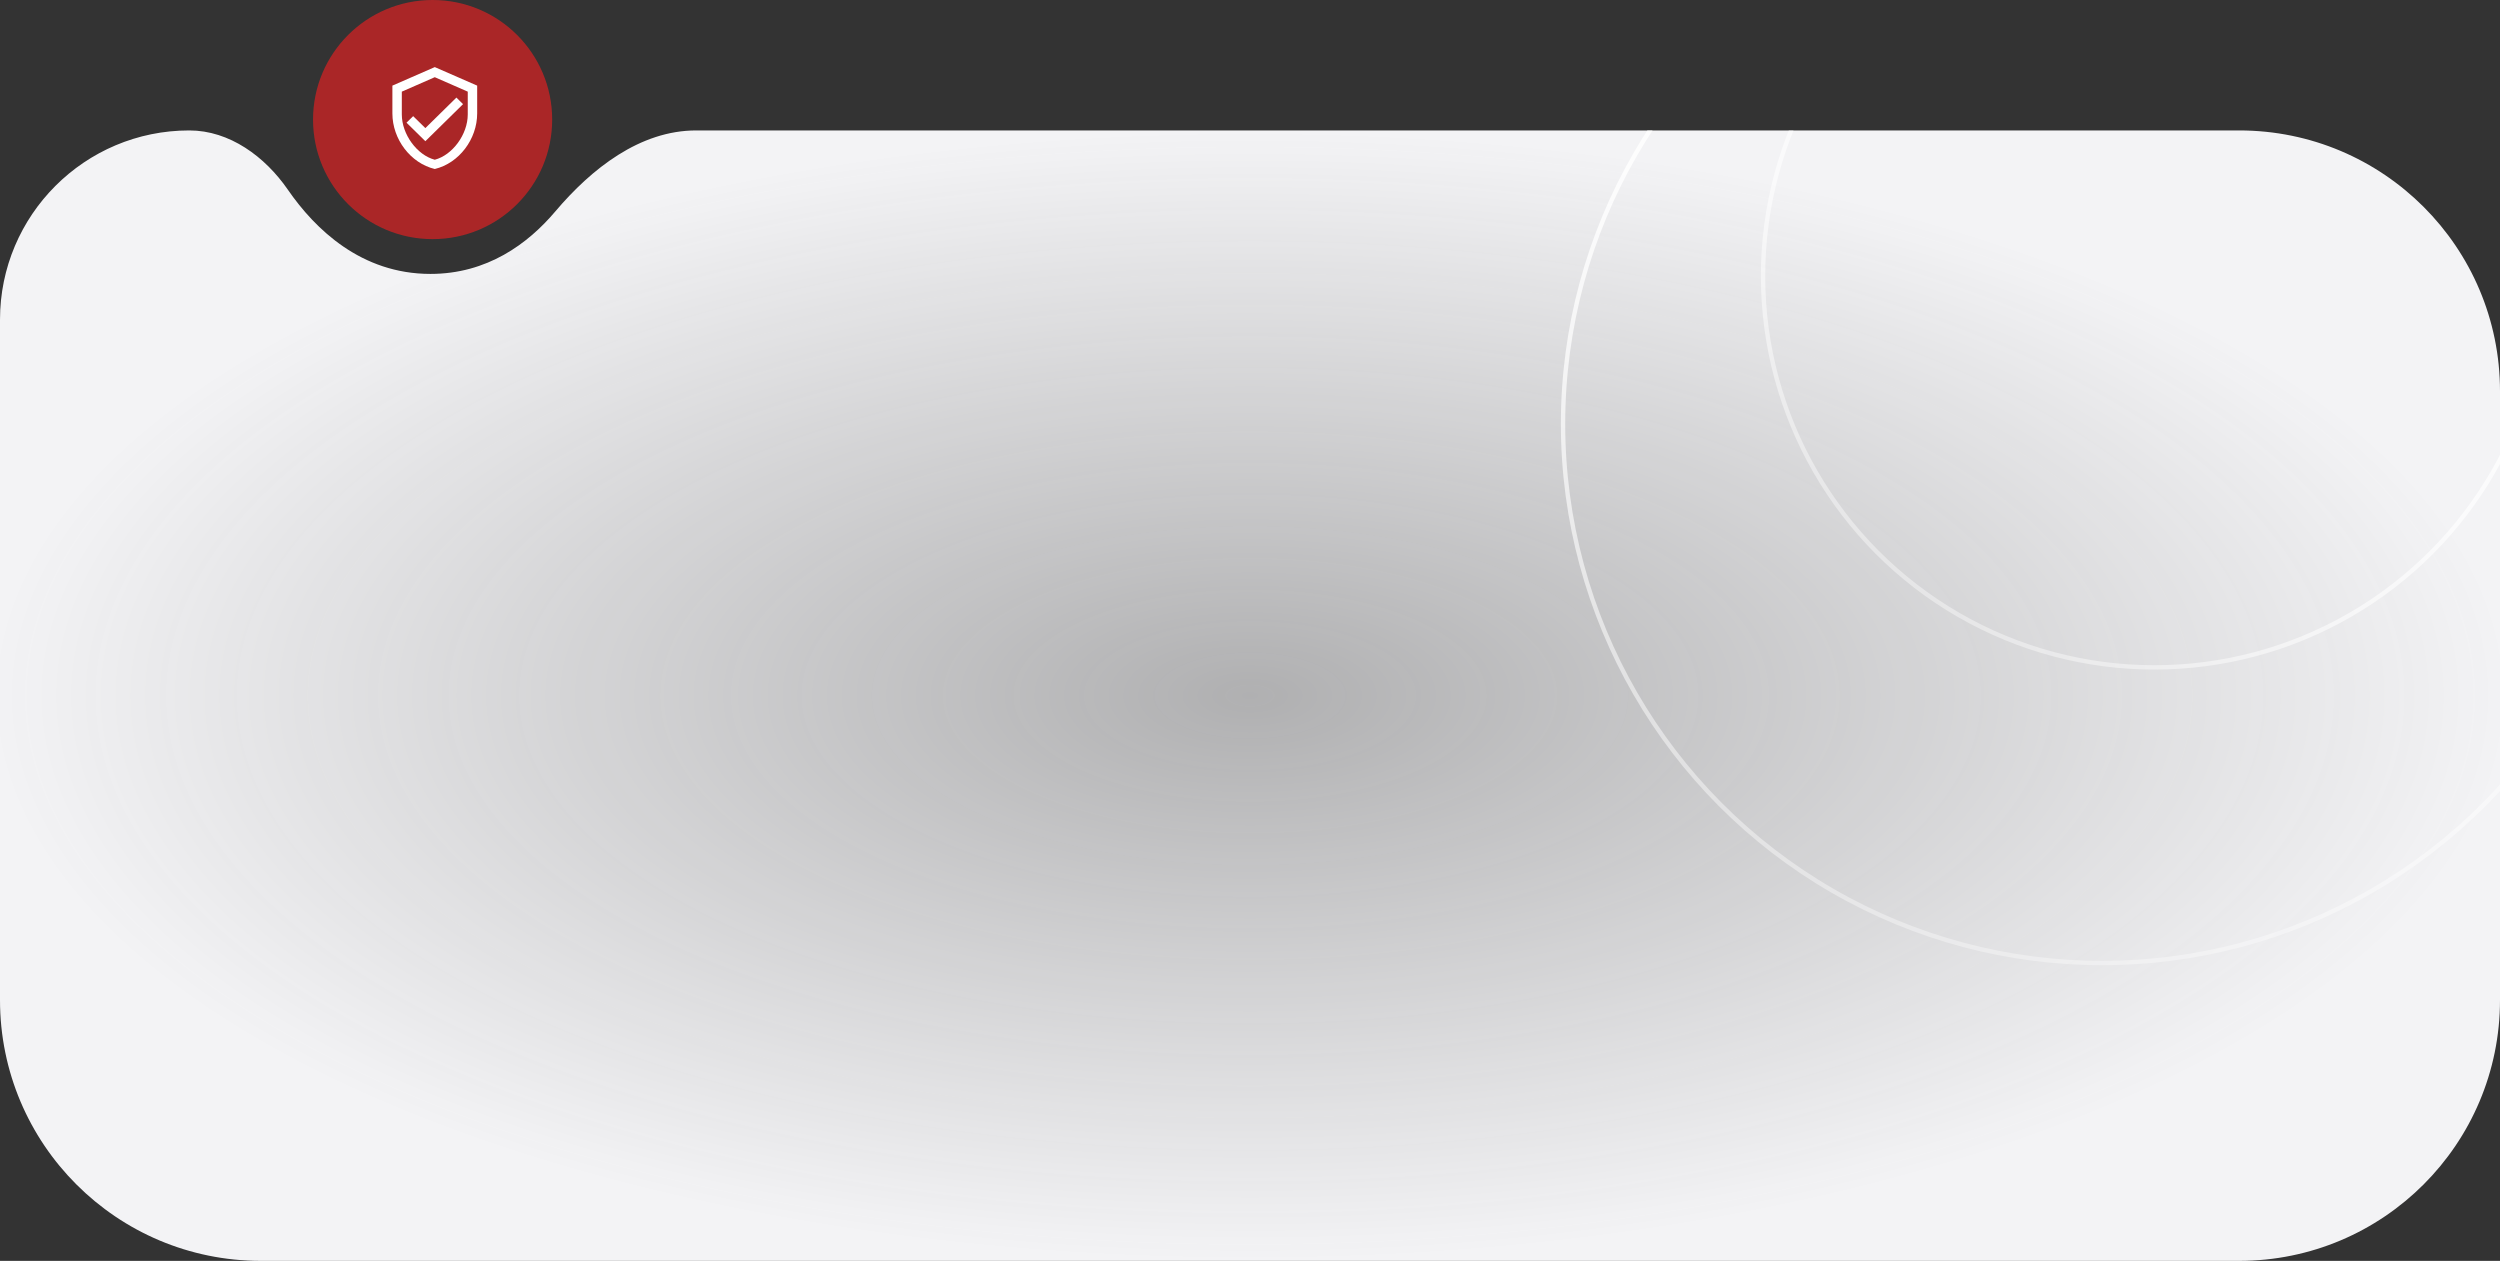 <?xml version="1.0" encoding="UTF-8"?> <svg xmlns="http://www.w3.org/2000/svg" width="575" height="290" viewBox="0 0 575 290" fill="none"><rect x="0" y="0" width="575" height="290" fill="#333333" stroke="none"/><g clip-path="url(#clip0_362_501)"><path d="M0 73.534C0 49.491 19.491 30 43.535 30V30C52.795 30 60.95 36.015 66.211 43.636C72.483 52.72 83.094 63 99 63C112.025 63 121.395 56.107 127.73 48.622C136.073 38.765 147.21 30 160.123 30H515C548.137 30 575 56.863 575 90V230C575 263.137 548.137 290 515 290H60C26.863 290 0 263.137 0 230V73.534Z" fill="url(#paint0_radial_362_501)"></path><circle cx="495.5" cy="63.5" r="90" stroke="url(#paint1_linear_362_501)"></circle><circle cx="483.5" cy="97.5" r="124" stroke="url(#paint2_linear_362_501)"></circle></g><circle cx="99.5" cy="27.5" r="27.5" fill="#C82325" fill-opacity="0.8"></circle><path d="M109.75 26.086C109.75 31.999 105.59 37.528 100 38.871C94.41 37.528 90.25 31.999 90.25 26.086V19.693L100 15.432L109.75 19.693V26.086ZM100 36.74C104.063 35.675 107.583 30.923 107.583 26.32V21.078L100 17.754L92.417 21.078V26.32C92.417 30.923 95.938 35.675 100 36.74ZM97.833 32.478L93.5 28.217L95.028 26.714L97.833 29.463L104.973 22.442L106.5 23.955" fill="white"></path><defs><radialGradient id="paint0_radial_362_501" cx="0" cy="0" r="1" gradientUnits="userSpaceOnUse" gradientTransform="translate(287.5 160) rotate(90) scale(130 287.5)"><stop stop-color="#F3F3F5" stop-opacity="0.65"></stop><stop offset="1" stop-color="#F3F3F5"></stop></radialGradient><linearGradient id="paint1_linear_362_501" x1="551" y1="-27" x2="424" y2="141.5" gradientUnits="userSpaceOnUse"><stop stop-color="white"></stop><stop offset="1" stop-color="white" stop-opacity="0.35"></stop></linearGradient><linearGradient id="paint2_linear_362_501" x1="483.5" y1="-27" x2="483.5" y2="222" gradientUnits="userSpaceOnUse"><stop stop-color="white"></stop><stop offset="1" stop-color="white" stop-opacity="0.34"></stop></linearGradient><clipPath id="clip0_362_501"><rect width="575" height="260" fill="white" transform="translate(0 30)"></rect></clipPath></defs></svg> 